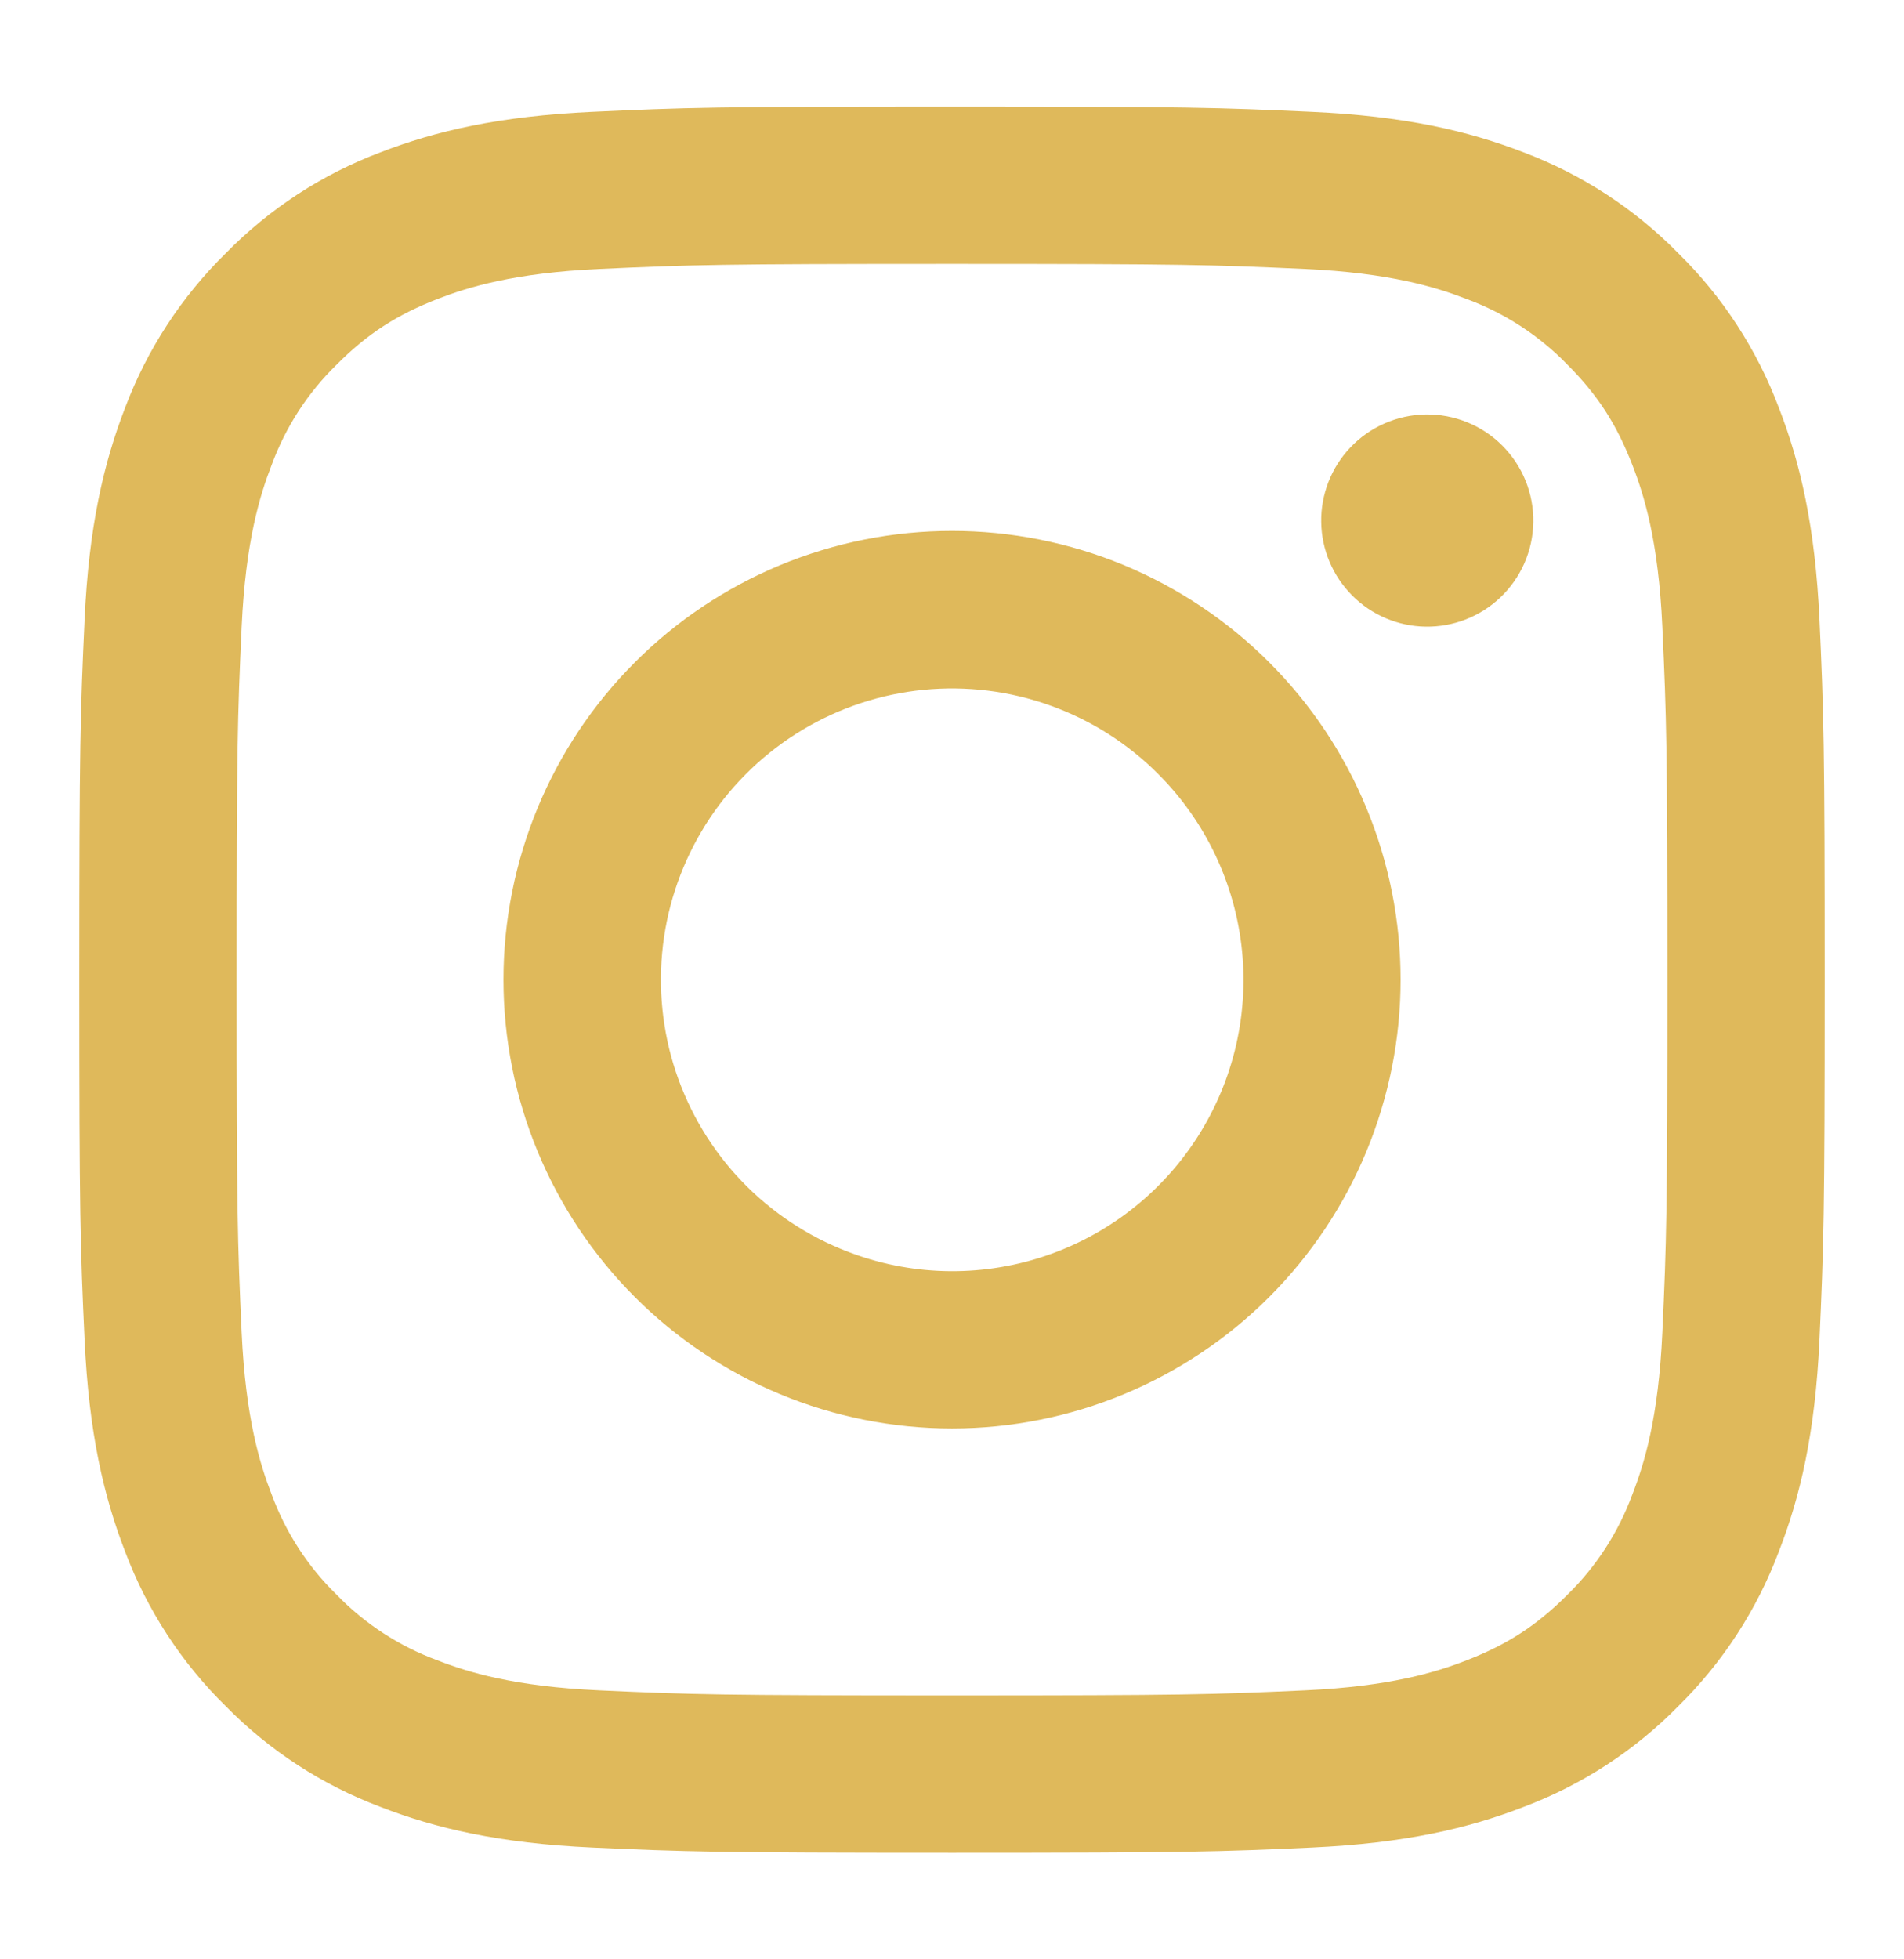 <?xml version="1.0" encoding="UTF-8"?> <svg xmlns="http://www.w3.org/2000/svg" width="35" height="36" viewBox="0 0 35 36" fill="none"><path fill-rule="evenodd" clip-rule="evenodd" d="M10.887 2.055C12.597 1.976 13.143 1.958 17.5 1.958C21.858 1.958 22.403 1.977 24.112 2.055C25.821 2.132 26.988 2.405 28.009 2.8C29.078 3.204 30.048 3.835 30.85 4.652C31.666 5.453 32.296 6.421 32.699 7.491C33.096 8.512 33.367 9.679 33.446 11.385C33.524 13.099 33.542 13.644 33.542 18C33.542 22.358 33.523 22.903 33.446 24.614C33.368 26.32 33.096 27.487 32.699 28.508C32.296 29.578 31.665 30.548 30.85 31.35C30.048 32.166 29.078 32.796 28.009 33.199C26.988 33.596 25.821 33.867 24.115 33.946C22.403 34.024 21.858 34.042 17.5 34.042C13.143 34.042 12.597 34.023 10.887 33.946C9.18 33.868 8.014 33.596 6.993 33.199C5.922 32.796 4.952 32.165 4.151 31.35C3.334 30.549 2.703 29.579 2.3 28.509C1.905 27.488 1.633 26.321 1.555 24.615C1.476 22.902 1.458 22.356 1.458 18C1.458 13.643 1.477 13.097 1.555 11.388C1.632 9.679 1.905 8.512 2.3 7.491C2.704 6.421 3.336 5.452 4.152 4.651C4.953 3.835 5.922 3.203 6.991 2.8C8.012 2.405 9.179 2.134 10.885 2.055H10.887ZM23.983 4.942C22.291 4.865 21.783 4.849 17.5 4.849C13.217 4.849 12.71 4.865 11.018 4.942C9.453 5.014 8.604 5.275 8.039 5.495C7.29 5.787 6.755 6.132 6.194 6.694C5.661 7.211 5.252 7.842 4.995 8.539C4.775 9.104 4.514 9.953 4.442 11.518C4.365 13.21 4.349 13.717 4.349 18C4.349 22.283 4.365 22.791 4.442 24.483C4.514 26.047 4.775 26.896 4.995 27.462C5.252 28.157 5.661 28.789 6.194 29.307C6.711 29.839 7.343 30.249 8.039 30.505C8.604 30.726 9.453 30.987 11.018 31.058C12.71 31.135 13.216 31.151 17.5 31.151C21.785 31.151 22.291 31.135 23.983 31.058C25.547 30.987 26.396 30.726 26.962 30.505C27.71 30.214 28.245 29.868 28.807 29.307C29.339 28.789 29.749 28.157 30.005 27.462C30.226 26.896 30.487 26.047 30.558 24.483C30.635 22.791 30.651 22.283 30.651 18C30.651 13.717 30.635 13.21 30.558 11.518C30.487 9.953 30.226 9.104 30.005 8.539C29.714 7.79 29.368 7.255 28.807 6.694C28.289 6.162 27.659 5.752 26.962 5.495C26.396 5.275 25.547 5.014 23.983 4.942ZM15.451 22.945C16.596 23.422 17.87 23.486 19.056 23.127C20.242 22.768 21.268 22.009 21.956 20.978C22.645 19.948 22.954 18.71 22.832 17.477C22.709 16.243 22.163 15.091 21.285 14.216C20.725 13.656 20.048 13.228 19.303 12.962C18.558 12.695 17.763 12.598 16.976 12.675C16.189 12.753 15.428 13.004 14.749 13.411C14.071 13.818 13.491 14.37 13.051 15.028C12.612 15.686 12.323 16.433 12.207 17.215C12.091 17.998 12.15 18.797 12.379 19.554C12.609 20.311 13.003 21.008 13.534 21.595C14.066 22.181 14.72 22.642 15.451 22.945ZM11.67 12.17C12.435 11.404 13.344 10.797 14.345 10.382C15.345 9.968 16.417 9.755 17.5 9.755C18.583 9.755 19.655 9.968 20.656 10.382C21.656 10.797 22.565 11.404 23.331 12.17C24.096 12.935 24.704 13.844 25.118 14.845C25.532 15.845 25.746 16.917 25.746 18C25.746 19.083 25.532 20.155 25.118 21.156C24.704 22.156 24.096 23.065 23.331 23.831C21.784 25.377 19.687 26.246 17.5 26.246C15.313 26.246 13.216 25.377 11.67 23.831C10.123 22.284 9.255 20.187 9.255 18C9.255 15.813 10.123 13.716 11.67 12.17ZM27.574 10.983C27.764 10.804 27.916 10.588 28.021 10.35C28.126 10.111 28.182 9.854 28.186 9.593C28.19 9.332 28.141 9.073 28.043 8.831C27.945 8.59 27.799 8.37 27.615 8.186C27.431 8.001 27.211 7.856 26.969 7.758C26.728 7.66 26.469 7.611 26.208 7.615C25.947 7.619 25.69 7.675 25.451 7.78C25.212 7.885 24.997 8.037 24.818 8.226C24.47 8.595 24.279 9.086 24.287 9.593C24.294 10.1 24.499 10.584 24.858 10.943C25.216 11.302 25.701 11.507 26.208 11.514C26.715 11.521 27.205 11.331 27.574 10.983Z" fill="#DFB95B"></path></svg> 